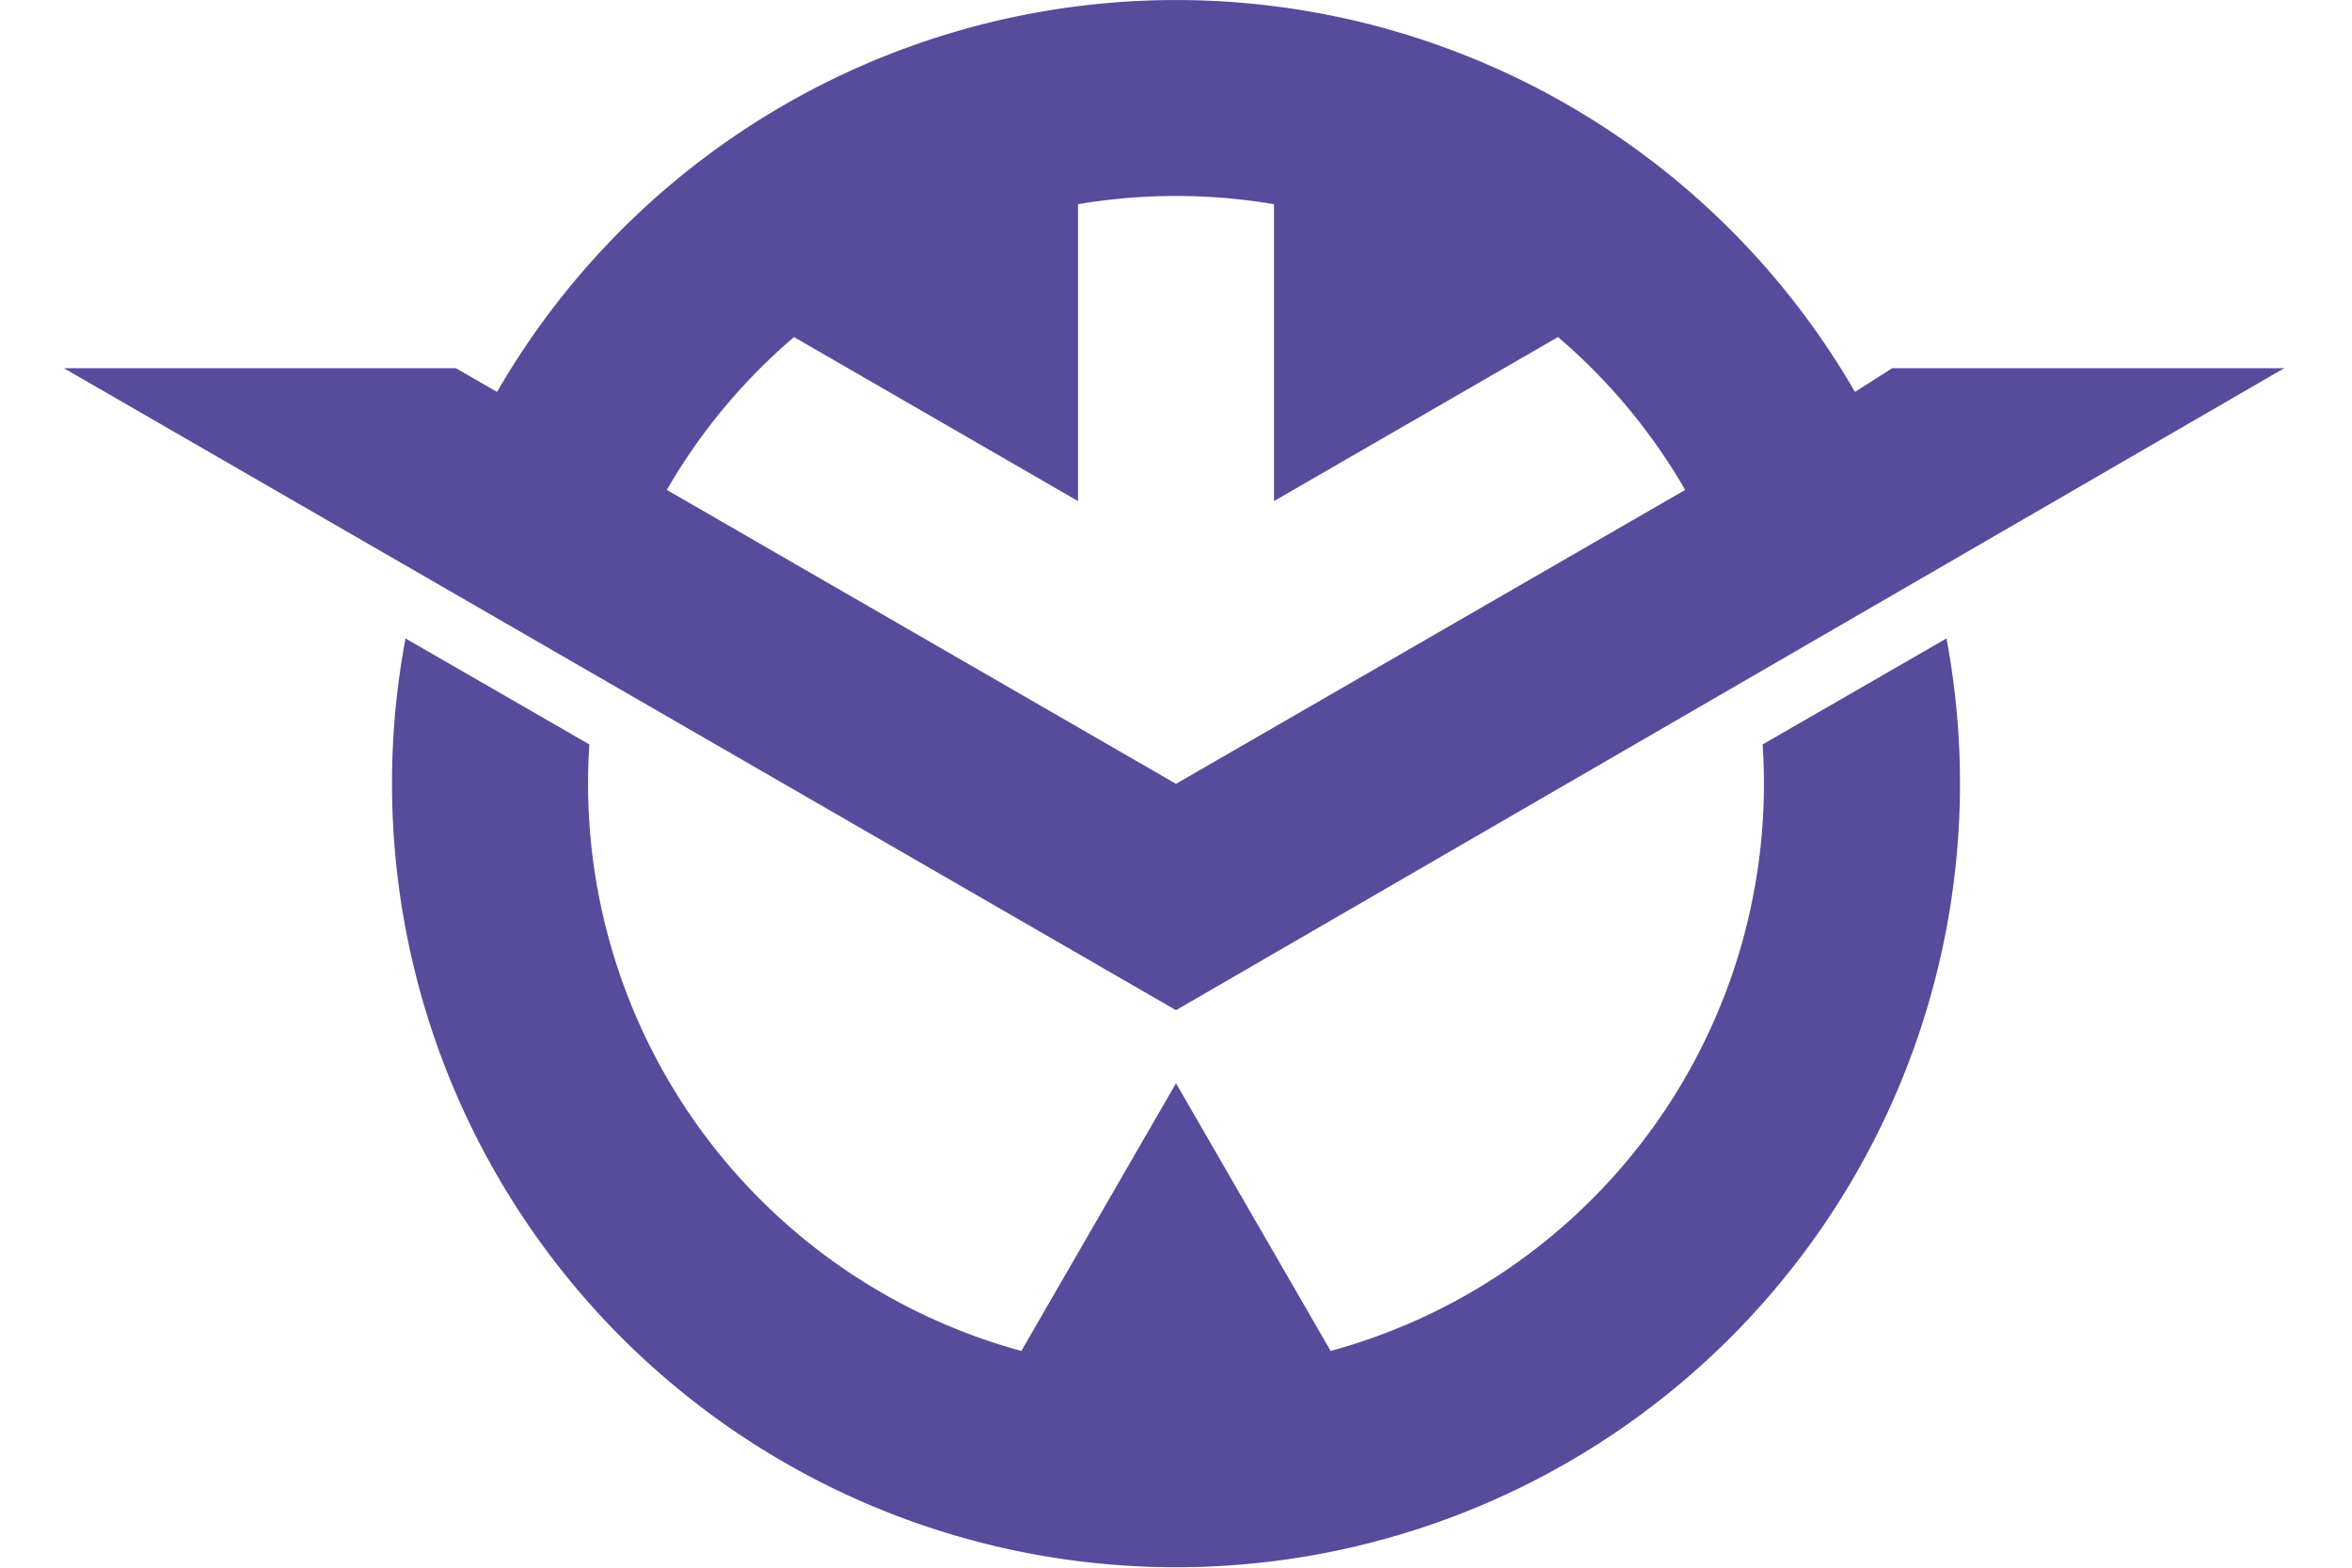 <svg viewBox="-6 -4 12 8" xmlns="http://www.w3.org/2000/svg" width="450" height="300">
<path d="M-5.674-2.121h2L-3.464-2A4 4 0 0 1 3.464-2l0.19-0.121h2L0 1.155zM0 0 2.598-1.5A3 3 0 0 0 1.949-2.28L0.5-1.443V-2.958A3 3 0 0 0-0.5-2.958V-1.443L-1.949-2.28A3 3 0 0 0 -2.598-1.5zM-3.931-.742A4 4 0 1 0 3.931-.742L2.993-0.201A3 3 0 0 1 .789 2.894L0 1.528-.789 2.894A3 3 0 0 1-2.993-.201z" fill="#574b9c"/>
</svg>